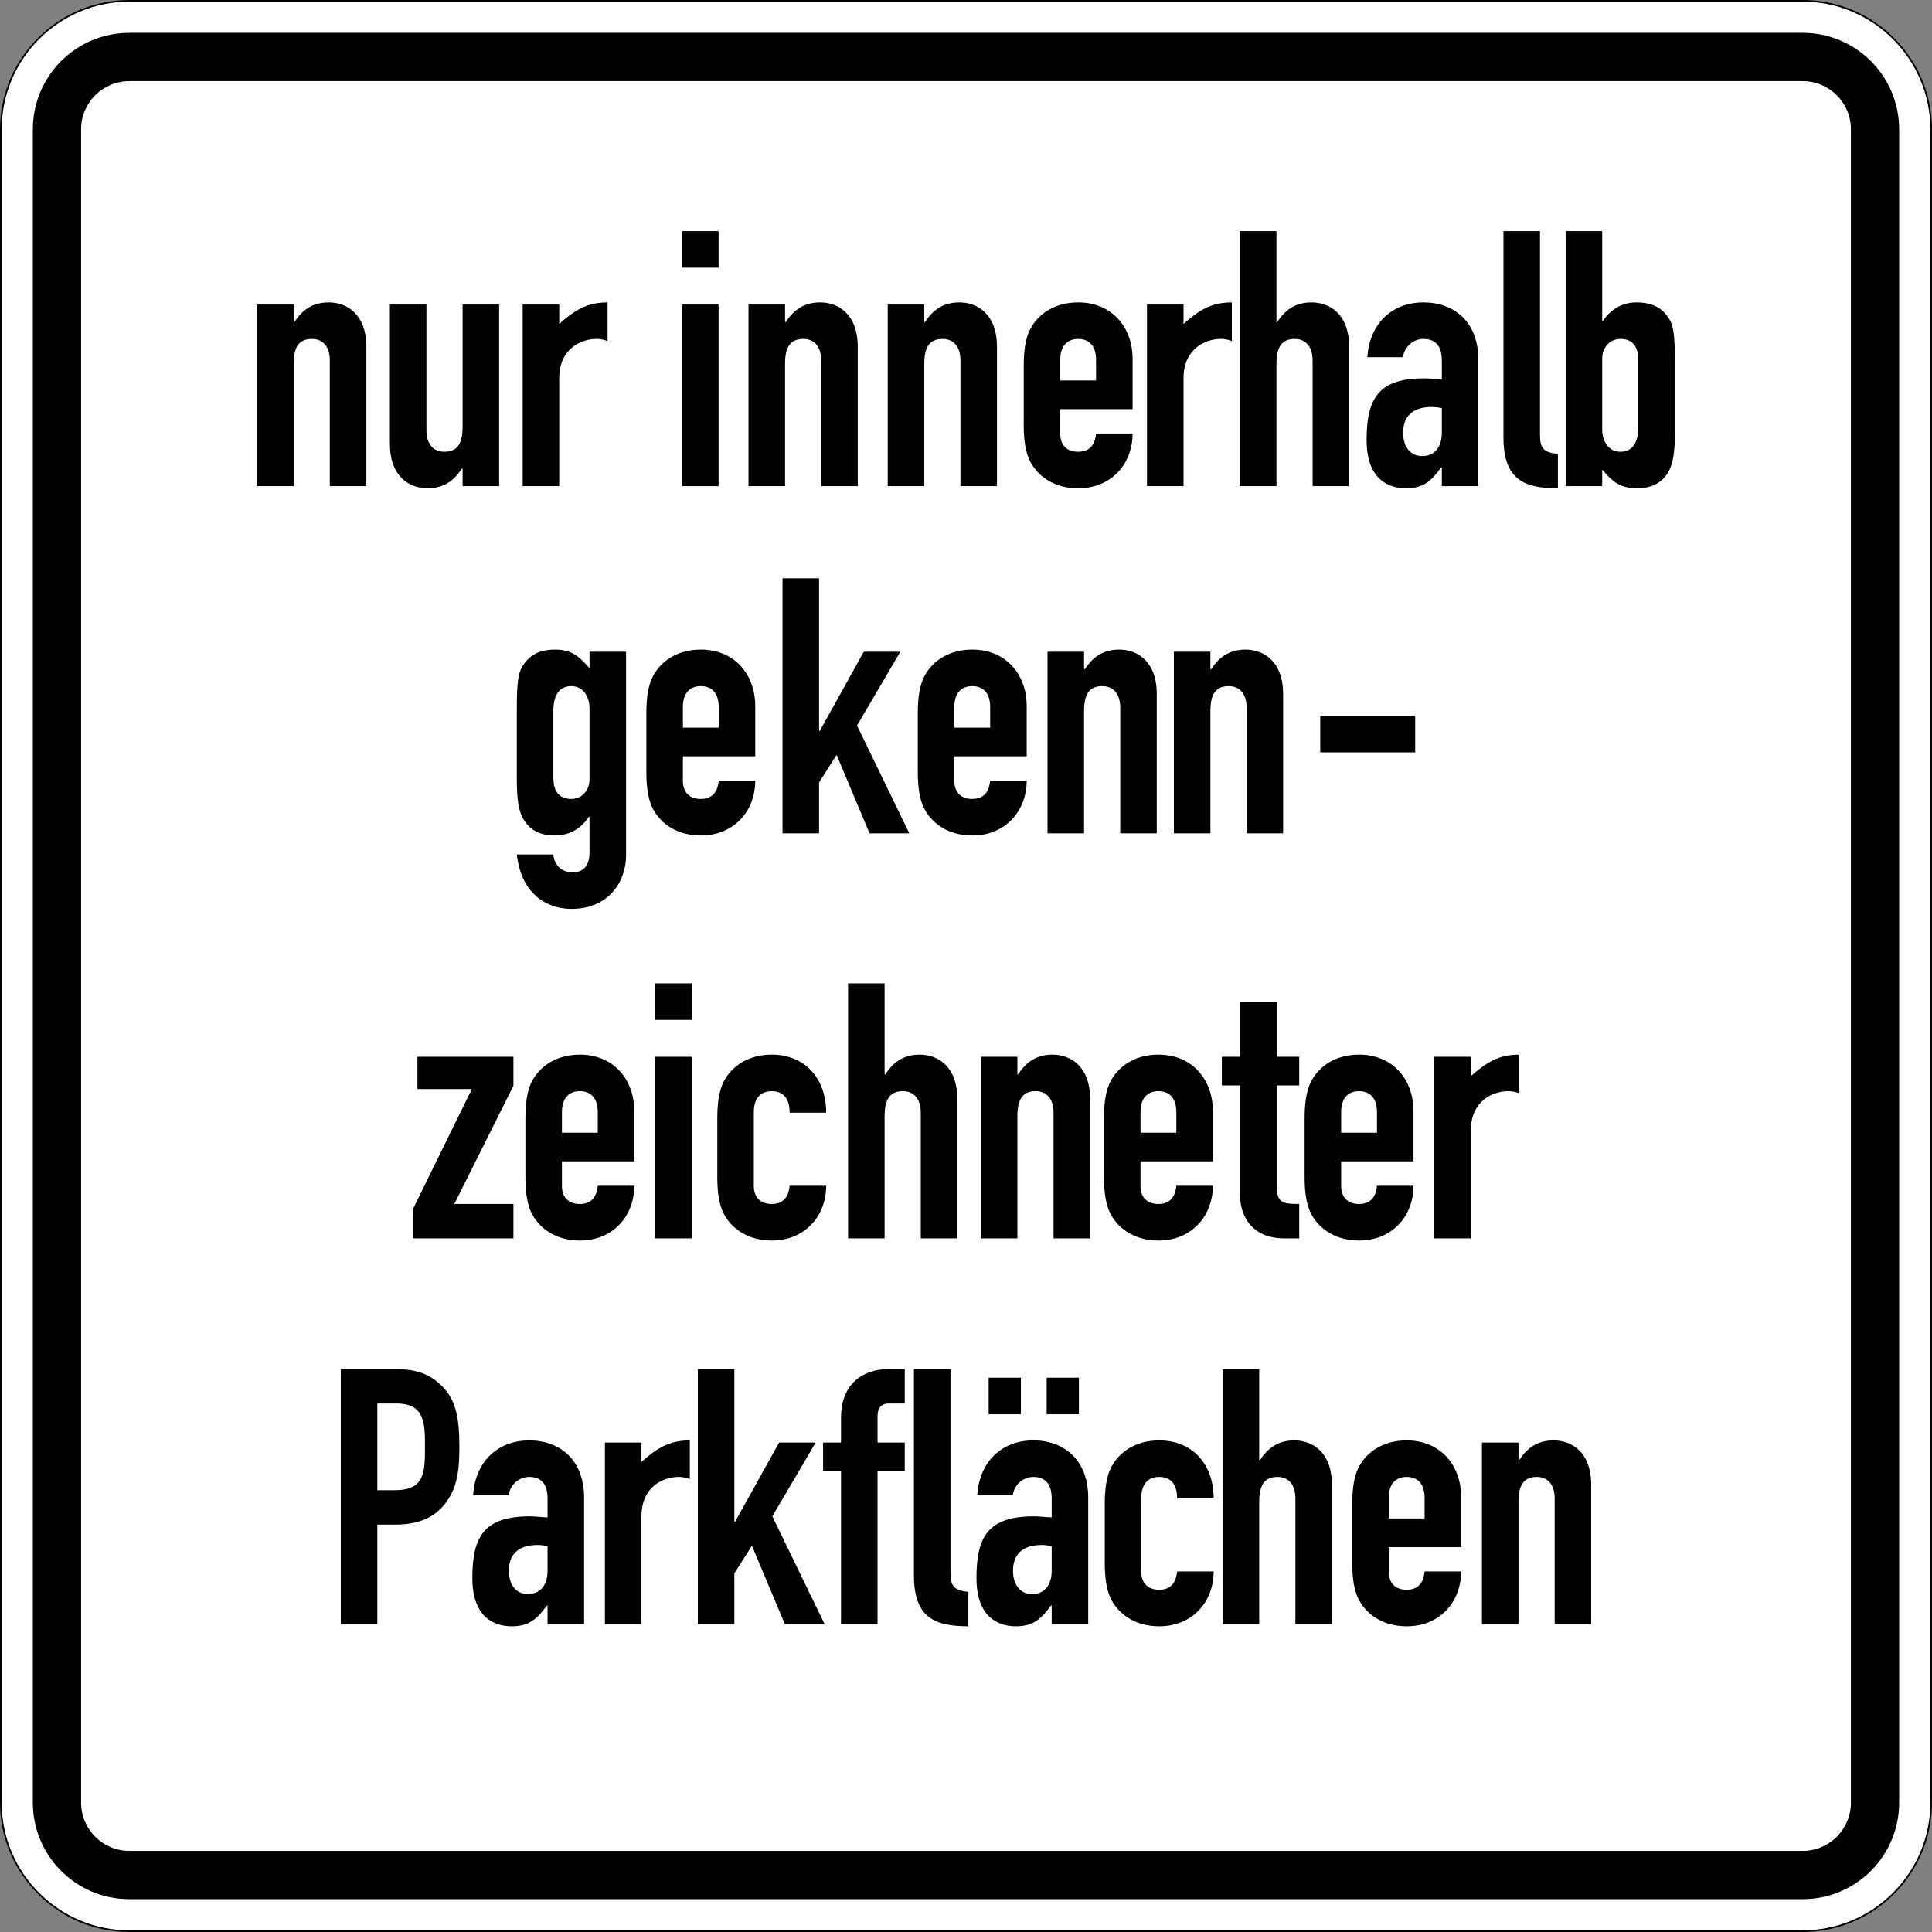 <?xml version="1.0" encoding="UTF-8" standalone="no"?>
<svg
   xmlns:dc="http://purl.org/dc/elements/1.1/"
   xmlns:cc="http://creativecommons.org/ns#"
   xmlns:rdf="http://www.w3.org/1999/02/22-rdf-syntax-ns#"
   xmlns:svg="http://www.w3.org/2000/svg"
   xmlns="http://www.w3.org/2000/svg"
   viewBox="0 0 600.996 600.996"
   height="600.996"
   width="600.996"
   xml:space="preserve"
   version="1.1"
   id="svg3989"><rect x="0" y="0" width="600.996" height="600.996" fill="#808080" stroke="none"/><defs
     id="defs3993" /><g
     transform="matrix(1.25,0,0,-1.25,0,600.996)"
     id="g3997"><g
       id="g3999"><path
         id="path4001"
         style="fill:#ffffff;fill-opacity:1;fill-rule:nonzero;stroke:none"
         d="M 32.195,480.402 C 14.66,480.402 0.402,466.133 0.402,448.61 l 0,-416.415 C 0.402,14.66 14.66,0.402 32.195,0.402 l 416.414,0 c 17.524,0 31.793,14.258 31.793,31.793 l 0,416.415 c 0,17.523 -14.269,31.792 -31.793,31.792 l -416.414,0 z" /><path
         id="path4003"
         style="fill:#000000;fill-opacity:1;fill-rule:nonzero;stroke:none"
         d="M 32.203,480.797 C 14.449,480.797 0,466.356 0,448.617 L 0,32.203 C 0,14.453 14.449,0 32.203,0 l 416.414,0 c 17.738,0 32.18,14.453 32.18,32.203 l 0,416.414 c 0,17.739 -14.442,32.18 -32.18,32.18 l -416.414,0 z m -0.008,-0.395 416.414,0 c 17.52,0 31.793,-14.273 31.793,-31.792 l 0,-416.415 c 0,-17.535 -14.273,-31.793 -31.793,-31.793 l -416.414,0 C 14.66,0.402 0.402,14.66 0.402,32.195 l 0,416.415 c 0,17.519 14.258,31.792 31.793,31.792 z" /><path
         id="path4005"
         style="fill:#000000;fill-opacity:1;fill-rule:nonzero;stroke:none"
         d="m 32.195,472.625 c -13.273,0 -24.027,-10.754 -24.027,-24.015 l 0,-416.415 C 8.168,18.922 18.922,8.168 32.195,8.168 l 416.414,0 c 13.274,0 24.016,10.754 24.016,24.027 l 0,416.415 c 0,13.261 -10.742,24.015 -24.016,24.015 l -416.414,0 z m 0,-12.015 416.414,0 c 6.629,0 12.012,-5.368 12.012,-12 l 0,-416.415 c 0,-6.644 -5.383,-12.015 -12.012,-12.015 l -416.414,0 c -6.633,0 -12.015,5.371 -12.015,12.015 l 0,416.415 c 0,6.632 5.382,12 12.015,12 z" /><path
         id="path4007"
         style="fill:#000000;fill-opacity:1;fill-rule:nonzero;stroke:none"
         d="m 63.984,359.813 9.094,0 0,30.398 c 0,4.008 1.156,6.238 4.543,6.238 2.856,0 4.457,-2.05 4.457,-5.347 l 0,-31.289 9.094,0 0,34.675 c 0,8.11 -4.813,11.051 -9.36,11.051 -4.191,0 -6.683,-2.047 -8.558,-4.902 l -0.176,0 0,4.371 -9.094,0 0,-45.195 z" /><path
         id="path4009"
         style="fill:#000000;fill-opacity:1;fill-rule:nonzero;stroke:none"
         d="m 124.215,405.008 -9.09,0 0,-30.398 c 0,-4.012 -1.16,-6.239 -4.547,-6.239 -2.851,0 -4.457,2.051 -4.457,5.348 l 0,31.289 -9.09,0 0,-34.676 c 0,-8.113 4.813,-11.055 9.36,-11.055 4.187,0 6.683,2.051 8.554,4.903 l 0.18,0 0,-4.367 9.09,0 0,45.195 z" /><path
         id="path4011"
         style="fill:#000000;fill-opacity:1;fill-rule:nonzero;stroke:none"
         d="m 130.074,359.813 9.094,0 0,26.832 c 0,7.398 5.437,9.804 9.27,9.804 0.98,0 1.871,-0.179 2.761,-0.535 l 0,9.625 c -5.258,0 -8.289,-2.047 -12.031,-5.347 l 0,4.816 -9.094,0 0,-45.195 z" /><path
         id="path4013"
         style="fill:#000000;fill-opacity:1;fill-rule:nonzero;stroke:none"
         d="m 169.734,359.813 9.094,0 0,45.195 -9.094,0 0,-45.195 z m 0,54.375 9.094,0 0,9.089 -9.094,0 0,-9.089 z" /><path
         id="path4015"
         style="fill:#000000;fill-opacity:1;fill-rule:nonzero;stroke:none"
         d="m 186.273,359.813 9.094,0 0,30.398 c 0,4.008 1.156,6.238 4.543,6.238 2.856,0 4.457,-2.05 4.457,-5.347 l 0,-31.289 9.094,0 0,34.675 c 0,8.11 -4.813,11.051 -9.359,11.051 -4.192,0 -6.684,-2.047 -8.559,-4.902 l -0.176,0 0,4.371 -9.094,0 0,-45.195 z" /><path
         id="path4017"
         style="fill:#000000;fill-opacity:1;fill-rule:nonzero;stroke:none"
         d="m 220.918,359.813 9.094,0 0,30.398 c 0,4.008 1.156,6.238 4.547,6.238 2.851,0 4.457,-2.05 4.457,-5.347 l 0,-31.289 9.089,0 0,34.675 c 0,8.11 -4.812,11.051 -9.359,11.051 -4.187,0 -6.684,-2.047 -8.558,-4.902 l -0.176,0 0,4.371 -9.094,0 0,-45.195 z" /><path
         id="path4019"
         style="fill:#000000;fill-opacity:1;fill-rule:nonzero;stroke:none"
         d="m 281.859,378.977 0,12.48 c 0,7.934 -5.171,14.082 -13.55,14.082 -5.524,0 -9.715,-2.582 -11.852,-6.504 -1.25,-2.32 -1.695,-5.527 -1.695,-9.183 l 0,-14.883 c 0,-3.656 0.445,-6.863 1.695,-9.184 2.137,-3.922 6.328,-6.508 11.852,-6.508 4.191,0 7.488,1.516 9.894,4.012 2.32,2.406 3.656,5.883 3.656,9.629 l -9.093,0 c -0.176,-1.961 -0.981,-4.547 -4.457,-4.547 -2.762,0 -4.454,1.606 -4.454,4.457 l 0,6.149 18.004,0 z m -18.004,12.3 c 0,3.391 1.692,5.172 4.454,5.172 2.765,0 4.457,-1.781 4.457,-5.172 l 0,-5.167 -8.911,0 0,5.167 z" /><path
         id="path4021"
         style="fill:#000000;fill-opacity:1;fill-rule:nonzero;stroke:none"
         d="m 285.441,359.813 9.094,0 0,26.832 c 0,7.398 5.438,9.804 9.27,9.804 0.98,0 1.871,-0.179 2.761,-0.535 l 0,9.625 c -5.257,0 -8.289,-2.047 -12.031,-5.347 l 0,4.816 -9.094,0 0,-45.195 z" /><path
         id="path4023"
         style="fill:#000000;fill-opacity:1;fill-rule:nonzero;stroke:none"
         d="m 308.562,359.813 9.094,0 0,30.398 c 0,4.008 1.156,6.238 4.547,6.238 2.852,0 4.453,-2.05 4.453,-5.347 l 0,-31.289 9.094,0 0,34.675 c 0,8.11 -4.812,11.051 -9.359,11.051 -4.188,0 -6.684,-2.047 -8.559,-4.902 l -0.176,0 0,22.64 -9.094,0 0,-63.464 z" /><path
         id="path4025"
         style="fill:#000000;fill-opacity:1;fill-rule:nonzero;stroke:none"
         d="m 358.812,359.813 9.09,0 0,31.464 c 0,9.45 -6.058,14.262 -13.636,14.262 -4.102,0 -7.489,-1.426 -9.895,-3.832 -2.406,-2.406 -3.832,-5.793 -4.101,-9.805 l 8.824,0 c 0.535,2.942 2.855,4.547 5.172,4.547 3.386,0 4.546,-2.316 4.546,-5.347 l 0,-4.727 c -1.871,0.09 -3.121,0.27 -4.367,0.27 -11.41,0 -14.351,-4.993 -14.351,-15.332 0,-9.985 5.613,-12.036 9.804,-12.036 4.368,0 6.329,1.875 8.735,5.172 l 0.179,0 0,-4.636 z m 0,13.281 c 0,-3.652 -1.871,-5.793 -4.902,-5.793 -2.941,0 -4.726,2.316 -4.726,5.793 0,4.816 3.211,6.418 7.132,6.418 0.801,0 1.516,-0.086 2.496,-0.266 l 0,-6.152 z" /><path
         id="path4027"
         style="fill:#000000;fill-opacity:1;fill-rule:nonzero;stroke:none"
         d="m 374.152,371.938 c 0,-10.52 5.168,-12.661 13.547,-12.661 l 0,8.559 c -3.476,0.356 -4.457,1.336 -4.457,4.723 l 0,50.718 -9.09,0 0,-51.339 z" /><path
         id="path4029"
         style="fill:#000000;fill-opacity:1;fill-rule:nonzero;stroke:none"
         d="m 389.625,359.813 9.094,0 0,4.101 c 2.316,-2.586 4.097,-4.637 8.644,-4.637 3.657,0 6.328,1.34 7.934,4.282 1.07,1.961 1.515,4.722 1.515,9.715 l 0,17.203 c 0,6.508 -0.269,9.093 -1.425,10.965 -1.516,2.406 -3.746,4.097 -8.114,4.097 -3.566,0 -6.418,-1.691 -8.378,-4.633 l -0.176,0 0,22.371 -9.094,0 0,-63.464 z m 18.094,14.707 c 0,-3.653 -1.336,-6.149 -4.457,-6.149 -2.762,0 -4.543,2.317 -4.543,5.617 l 0,17.559 c 0,2.852 1.961,4.902 4.543,4.902 3.476,0 4.457,-2.496 4.457,-5.347 l 0,-16.582 z" /><path
         id="path4031"
         style="fill:#000000;fill-opacity:1;fill-rule:nonzero;stroke:none"
         d="m 128.613,268.156 c 1.16,-10.339 8.024,-13.55 13.551,-13.55 9.625,0 13.637,7.132 13.637,13.281 l 0,50.719 -9.094,0 0,-4.102 c -2.316,2.586 -4.098,4.637 -8.555,4.637 -4.367,0 -6.597,-1.692 -8.113,-4.102 -1.156,-1.871 -1.426,-4.457 -1.426,-10.961 l 0,-17.203 c 0,-4.992 0.446,-7.758 1.516,-9.719 1.605,-2.941 4.277,-4.277 7.933,-4.277 3.653,0 6.508,1.695 8.469,4.637 l 0.176,0 0,-8.914 c 0,-2.852 -1.246,-4.903 -4.187,-4.903 -3.122,0 -4.727,2.317 -4.813,4.457 l -9.094,0 z m 9.094,35.743 c 0,3.656 1.336,6.152 4.457,6.152 2.762,0 4.543,-2.32 4.543,-5.617 l 0,-17.559 c 0,-2.855 -1.961,-4.902 -4.543,-4.902 -3.476,0 -4.457,2.492 -4.457,5.347 l 0,16.579 z" /><path
         id="path4033"
         style="fill:#000000;fill-opacity:1;fill-rule:nonzero;stroke:none"
         d="m 187.953,292.578 0,12.481 c 0,7.933 -5.168,14.082 -13.547,14.082 -5.527,0 -9.718,-2.586 -11.855,-6.508 -1.25,-2.316 -1.696,-5.523 -1.696,-9.18 l 0,-14.886 c 0,-3.653 0.446,-6.864 1.696,-9.18 2.137,-3.922 6.328,-6.508 11.855,-6.508 4.188,0 7.485,1.516 9.895,4.012 2.316,2.406 3.652,5.883 3.652,9.625 l -9.09,0 c -0.179,-1.961 -0.98,-4.543 -4.457,-4.543 -2.765,0 -4.457,1.601 -4.457,4.457 l 0,6.148 18.004,0 z m -18.004,12.301 c 0,3.387 1.692,5.172 4.457,5.172 2.762,0 4.457,-1.785 4.457,-5.172 l 0,-5.168 -8.914,0 0,5.168 z" /><path
         id="path4035"
         style="fill:#000000;fill-opacity:1;fill-rule:nonzero;stroke:none"
         d="m 194.738,273.414 9.09,0 0,12.656 4.367,6.864 8.203,-19.52 9.891,0 -13.012,26.828 10.785,18.364 -9.093,0 -10.961,-19.7 -0.18,0 0,37.973 -9.09,0 0,-63.465 z" /><path
         id="path4037"
         style="fill:#000000;fill-opacity:1;fill-rule:nonzero;stroke:none"
         d="m 255.504,292.578 0,12.481 c 0,7.933 -5.172,14.082 -13.551,14.082 -5.527,0 -9.715,-2.586 -11.855,-6.508 -1.246,-2.316 -1.692,-5.523 -1.692,-9.18 l 0,-14.886 c 0,-3.653 0.446,-6.864 1.692,-9.18 2.14,-3.922 6.328,-6.508 11.855,-6.508 4.192,0 7.488,1.516 9.895,4.012 2.316,2.406 3.656,5.883 3.656,9.625 l -9.094,0 c -0.18,-1.961 -0.98,-4.543 -4.457,-4.543 -2.762,0 -4.457,1.601 -4.457,4.457 l 0,6.148 18.008,0 z m -18.008,12.301 c 0,3.387 1.695,5.172 4.457,5.172 2.766,0 4.457,-1.785 4.457,-5.172 l 0,-5.168 -8.914,0 0,5.168 z" /><path
         id="path4039"
         style="fill:#000000;fill-opacity:1;fill-rule:nonzero;stroke:none"
         d="m 260.684,273.414 9.093,0 0,30.395 c 0,4.011 1.161,6.242 4.547,6.242 2.852,0 4.457,-2.051 4.457,-5.352 l 0,-31.285 9.09,0 0,34.676 c 0,8.109 -4.812,11.051 -9.359,11.051 -4.188,0 -6.684,-2.051 -8.555,-4.903 l -0.18,0 0,4.368 -9.093,0 0,-45.192 z" /><path
         id="path4041"
         style="fill:#000000;fill-opacity:1;fill-rule:nonzero;stroke:none"
         d="m 292.129,273.414 9.094,0 0,30.395 c 0,4.011 1.156,6.242 4.547,6.242 2.851,0 4.457,-2.051 4.457,-5.352 l 0,-31.285 9.089,0 0,34.676 c 0,8.109 -4.812,11.051 -9.359,11.051 -4.187,0 -6.684,-2.051 -8.559,-4.903 l -0.175,0 0,4.368 -9.094,0 0,-45.192 z" /><path
         id="path4043"
         style="fill:#000000;fill-opacity:1;fill-rule:nonzero;stroke:none"
         d="m 328.555,302.652 23.629,0 0,-9.094 -23.629,0 0,9.094 z" /><path
         id="path4045"
         style="fill:#000000;fill-opacity:1;fill-rule:nonzero;stroke:none"
         d="m 102.723,172.613 25.047,0 0,8.559 -14.708,0 14.708,29.414 0,7.219 -23.887,0 0,-8.02 13.547,0 -14.707,-29.953 0,-7.219 z" /><path
         id="path4047"
         style="fill:#000000;fill-opacity:1;fill-rule:nonzero;stroke:none"
         d="m 157.848,191.777 0,12.481 c 0,7.934 -5.168,14.082 -13.547,14.082 -5.528,0 -9.715,-2.582 -11.856,-6.508 -1.246,-2.316 -1.691,-5.523 -1.691,-9.18 l 0,-14.886 c 0,-3.653 0.445,-6.864 1.691,-9.18 2.141,-3.922 6.328,-6.508 11.856,-6.508 4.187,0 7.488,1.516 9.894,4.012 2.317,2.406 3.653,5.883 3.653,9.629 l -9.09,0 c -0.18,-1.961 -0.981,-4.547 -4.457,-4.547 -2.762,0 -4.457,1.605 -4.457,4.457 l 0,6.148 18.004,0 z m -18.004,12.301 c 0,3.387 1.695,5.172 4.457,5.172 2.761,0 4.457,-1.785 4.457,-5.172 l 0,-5.168 -8.914,0 0,5.168 z" /><path
         id="path4049"
         style="fill:#000000;fill-opacity:1;fill-rule:nonzero;stroke:none"
         d="m 163.031,172.613 9.094,0 0,45.192 -9.094,0 0,-45.192 z m 0,54.375 9.094,0 0,9.09 -9.094,0 0,-9.09 z" /><path
         id="path4051"
         style="fill:#000000;fill-opacity:1;fill-rule:nonzero;stroke:none"
         d="m 187.598,204.078 c 0,3.387 1.695,5.172 4.457,5.172 2.761,0 4.457,-1.695 4.457,-5.348 l 9.093,0 c 0,8.379 -5.171,14.438 -13.55,14.438 -5.528,0 -9.715,-2.582 -11.856,-6.508 -1.246,-2.316 -1.691,-5.523 -1.691,-9.18 l 0,-14.886 c 0,-3.653 0.445,-6.864 1.691,-9.18 2.141,-3.922 6.328,-6.508 11.856,-6.508 4.191,0 7.488,1.516 9.894,4.012 2.317,2.406 3.656,5.883 3.656,9.629 l -9.093,0 c -0.18,-1.961 -0.981,-4.547 -4.457,-4.547 -2.762,0 -4.457,1.605 -4.457,4.457 l 0,18.449 z" /><path
         id="path4053"
         style="fill:#000000;fill-opacity:1;fill-rule:nonzero;stroke:none"
         d="m 211.051,172.613 9.09,0 0,30.395 c 0,4.012 1.16,6.242 4.547,6.242 2.851,0 4.457,-2.051 4.457,-5.348 l 0,-31.289 9.089,0 0,34.676 c 0,8.11 -4.812,11.051 -9.359,11.051 -4.187,0 -6.684,-2.051 -8.555,-4.902 l -0.179,0 0,22.64 -9.09,0 0,-63.465 z" /><path
         id="path4055"
         style="fill:#000000;fill-opacity:1;fill-rule:nonzero;stroke:none"
         d="m 244.094,172.613 9.094,0 0,30.395 c 0,4.012 1.156,6.242 4.542,6.242 2.856,0 4.458,-2.051 4.458,-5.348 l 0,-31.289 9.093,0 0,34.676 c 0,8.11 -4.812,11.051 -9.359,11.051 -4.192,0 -6.688,-2.051 -8.559,-4.902 l -0.175,0 0,4.367 -9.094,0 0,-45.192 z" /><path
         id="path4057"
         style="fill:#000000;fill-opacity:1;fill-rule:nonzero;stroke:none"
         d="m 301.836,191.777 0,12.481 c 0,7.934 -5.172,14.082 -13.551,14.082 -5.527,0 -9.715,-2.582 -11.855,-6.508 -1.246,-2.316 -1.692,-5.523 -1.692,-9.18 l 0,-14.886 c 0,-3.653 0.446,-6.864 1.692,-9.18 2.14,-3.922 6.328,-6.508 11.855,-6.508 4.192,0 7.488,1.516 9.895,4.012 2.316,2.406 3.656,5.883 3.656,9.629 l -9.094,0 c -0.18,-1.961 -0.98,-4.547 -4.457,-4.547 -2.762,0 -4.457,1.605 -4.457,4.457 l 0,6.148 18.008,0 z m -18.008,12.301 c 0,3.387 1.695,5.172 4.457,5.172 2.762,0 4.457,-1.785 4.457,-5.172 l 0,-5.168 -8.914,0 0,5.168 z" /><path
         id="path4059"
         style="fill:#000000;fill-opacity:1;fill-rule:nonzero;stroke:none"
         d="m 308.617,217.805 -4.547,0 0,-7.129 4.547,0 0,-27.453 c 0,-4.817 2.762,-10.61 10.965,-10.61 l 3.742,0 0,8.559 c -4.012,0 -5.617,0.266 -5.617,4.457 l 0,25.047 5.617,0 0,7.129 -5.617,0 0,13.726 -9.09,0 0,-13.726 z" /><path
         id="path4061"
         style="fill:#000000;fill-opacity:1;fill-rule:nonzero;stroke:none"
         d="m 351.766,191.777 0,12.481 c 0,7.934 -5.168,14.082 -13.547,14.082 -5.528,0 -9.719,-2.582 -11.856,-6.508 -1.25,-2.316 -1.695,-5.523 -1.695,-9.18 l 0,-14.886 c 0,-3.653 0.445,-6.864 1.695,-9.18 2.137,-3.922 6.328,-6.508 11.856,-6.508 4.187,0 7.484,1.516 9.894,4.012 2.317,2.406 3.653,5.883 3.653,9.629 l -9.09,0 c -0.18,-1.961 -0.981,-4.547 -4.457,-4.547 -2.766,0 -4.457,1.605 -4.457,4.457 l 0,6.148 18.004,0 z m -18.004,12.301 c 0,3.387 1.691,5.172 4.457,5.172 2.761,0 4.457,-1.785 4.457,-5.172 l 0,-5.168 -8.914,0 0,5.168 z" /><path
         id="path4063"
         style="fill:#000000;fill-opacity:1;fill-rule:nonzero;stroke:none"
         d="m 356.949,172.613 9.09,0 0,26.832 c 0,7.399 5.438,9.805 9.273,9.805 0.981,0 1.872,-0.18 2.762,-0.535 l 0,9.625 c -5.258,0 -8.289,-2.051 -12.035,-5.348 l 0,4.813 -9.09,0 0,-45.192 z" /><path
         id="path4065"
         style="fill:#000000;fill-opacity:1;fill-rule:nonzero;stroke:none"
         d="m 84.812,76.613 9.09,0 0,24.782 4.637,0 c 6.684,0 10.695,2.496 13.191,6.593 2.141,3.477 2.586,7.223 2.586,12.75 0,7.575 -0.98,11.586 -4.101,14.883 -3.117,3.301 -6.774,4.457 -11.766,4.457 l -13.637,0 0,-63.465 z m 9.09,54.911 4.727,0 c 7.129,0 7.129,-4.903 7.129,-10.875 0,-6.329 -0.086,-10.7 -7.485,-10.7 l -4.371,0 0,21.575 z" /><path
         id="path4067"
         style="fill:#000000;fill-opacity:1;fill-rule:nonzero;stroke:none"
         d="m 136.266,76.613 9.093,0 0,31.465 c 0,9.449 -6.062,14.262 -13.64,14.262 -4.098,0 -7.485,-1.426 -9.891,-3.832 -2.41,-2.406 -3.836,-5.793 -4.101,-9.805 l 8.824,0 c 0.535,2.942 2.851,4.547 5.168,4.547 3.39,0 4.547,-2.32 4.547,-5.348 l 0,-4.726 c -1.871,0.09 -3.118,0.269 -4.368,0.269 -11.41,0 -14.351,-4.992 -14.351,-15.332 0,-9.984 5.617,-12.035 9.805,-12.035 4.367,0 6.328,1.871 8.738,5.172 l 0.176,0 0,-4.637 z m 0,13.282 c 0,-3.653 -1.871,-5.793 -4.903,-5.793 -2.941,0 -4.722,2.316 -4.722,5.793 0,4.812 3.207,6.418 7.129,6.418 0.804,0 1.515,-0.09 2.496,-0.266 l 0,-6.152 z" /><path
         id="path4069"
         style="fill:#000000;fill-opacity:1;fill-rule:nonzero;stroke:none"
         d="m 150.543,76.613 9.09,0 0,26.832 c 0,7.399 5.437,9.805 9.269,9.805 0.981,0 1.871,-0.18 2.766,-0.535 l 0,9.625 c -5.262,0 -8.293,-2.051 -12.035,-5.348 l 0,4.813 -9.09,0 0,-45.192 z" /><path
         id="path4071"
         style="fill:#000000;fill-opacity:1;fill-rule:nonzero;stroke:none"
         d="m 173.664,76.613 9.09,0 0,12.657 4.367,6.863 8.203,-19.52 9.895,0 -13.016,26.832 10.785,18.36 -9.09,0 -10.964,-19.699 -0.18,0 0,37.972 -9.09,0 0,-63.465 z" /><path
         id="path4073"
         style="fill:#000000;fill-opacity:1;fill-rule:nonzero;stroke:none"
         d="m 209.293,76.613 9.09,0 0,38.063 6.777,0 0,7.129 -6.777,0 0,6.597 c 0,1.961 0.98,3.122 2.676,3.122 l 4.101,0 0,8.554 -4.191,0 c -5.883,0 -11.676,-3.386 -11.676,-12.121 l 0,-6.152 -4.457,0 0,-7.129 4.457,0 0,-38.063 z" /><path
         id="path4075"
         style="fill:#000000;fill-opacity:1;fill-rule:nonzero;stroke:none"
         d="m 227.445,88.738 c 0,-10.519 5.168,-12.66 13.547,-12.66 l 0,8.559 c -3.472,0.355 -4.453,1.336 -4.453,4.723 l 0,50.718 -9.094,0 0,-51.34 z" /><path
         id="path4077"
         style="fill:#000000;fill-opacity:1;fill-rule:nonzero;stroke:none"
         d="m 261.723,76.613 9.089,0 0,31.465 c 0,9.449 -6.058,14.262 -13.636,14.262 -4.098,0 -7.488,-1.426 -9.895,-3.832 -2.406,-2.406 -3.832,-5.793 -4.097,-9.805 l 8.824,0 c 0.535,2.942 2.851,4.547 5.168,4.547 3.386,0 4.547,-2.32 4.547,-5.348 l 0,-4.726 c -1.871,0.09 -3.121,0.269 -4.368,0.269 -11.41,0 -14.351,-4.992 -14.351,-15.332 0,-9.984 5.617,-12.035 9.805,-12.035 4.367,0 6.328,1.871 8.734,5.172 l 0.18,0 0,-4.637 z m 0,13.282 c 0,-3.653 -1.871,-5.793 -4.903,-5.793 -2.941,0 -4.722,2.316 -4.722,5.793 0,4.812 3.207,6.418 7.129,6.418 0.8,0 1.515,-0.09 2.496,-0.266 l 0,-6.152 z m -15.688,38.953 8.024,0 0,9.094 -8.024,0 0,-9.094 z m 14.438,0 8.023,0 0,9.094 -8.023,0 0,-9.094 z" /><path
         id="path4079"
         style="fill:#000000;fill-opacity:1;fill-rule:nonzero;stroke:none"
         d="m 284.023,108.078 c 0,3.387 1.696,5.172 4.457,5.172 2.762,0 4.458,-1.695 4.458,-5.348 l 9.093,0 c 0,8.379 -5.172,14.438 -13.551,14.438 -5.527,0 -9.714,-2.582 -11.855,-6.508 -1.246,-2.316 -1.691,-5.523 -1.691,-9.18 l 0,-14.886 c 0,-3.653 0.445,-6.864 1.691,-9.18 2.141,-3.922 6.328,-6.508 11.855,-6.508 4.192,0 7.489,1.516 9.895,4.012 2.316,2.406 3.656,5.883 3.656,9.629 l -9.093,0 c -0.18,-1.961 -0.981,-4.547 -4.458,-4.547 -2.761,0 -4.457,1.605 -4.457,4.457 l 0,18.449 z" /><path
         id="path4081"
         style="fill:#000000;fill-opacity:1;fill-rule:nonzero;stroke:none"
         d="m 304.273,76.613 9.094,0 0,30.395 c 0,4.012 1.16,6.242 4.547,6.242 2.852,0 4.457,-2.051 4.457,-5.348 l 0,-31.289 9.09,0 0,34.676 c 0,8.11 -4.813,11.051 -9.359,11.051 -4.188,0 -6.684,-2.051 -8.555,-4.902 l -0.18,0 0,22.64 -9.094,0 0,-63.465 z" /><path
         id="path4083"
         style="fill:#000000;fill-opacity:1;fill-rule:nonzero;stroke:none"
         d="m 363.617,95.777 0,12.481 c 0,7.934 -5.172,14.082 -13.551,14.082 -5.527,0 -9.714,-2.582 -11.855,-6.508 -1.246,-2.316 -1.691,-5.523 -1.691,-9.18 l 0,-14.886 c 0,-3.653 0.445,-6.864 1.691,-9.18 2.141,-3.922 6.328,-6.508 11.855,-6.508 4.192,0 7.489,1.516 9.895,4.012 2.316,2.406 3.656,5.883 3.656,9.629 l -9.094,0 c -0.179,-1.961 -0.98,-4.547 -4.457,-4.547 -2.761,0 -4.457,1.605 -4.457,4.457 l 0,6.148 18.008,0 z m -18.008,12.301 c 0,3.387 1.696,5.172 4.457,5.172 2.762,0 4.457,-1.785 4.457,-5.172 l 0,-5.168 -8.914,0 0,5.168 z" /><path
         id="path4085"
         style="fill:#000000;fill-opacity:1;fill-rule:nonzero;stroke:none"
         d="m 368.797,76.613 9.094,0 0,30.395 c 0,4.012 1.156,6.242 4.547,6.242 2.851,0 4.457,-2.051 4.457,-5.348 l 0,-31.289 9.089,0 0,34.676 c 0,8.11 -4.812,11.051 -9.359,11.051 -4.187,0 -6.684,-2.051 -8.559,-4.902 l -0.175,0 0,4.367 -9.094,0 0,-45.192 z" /></g></g></svg>